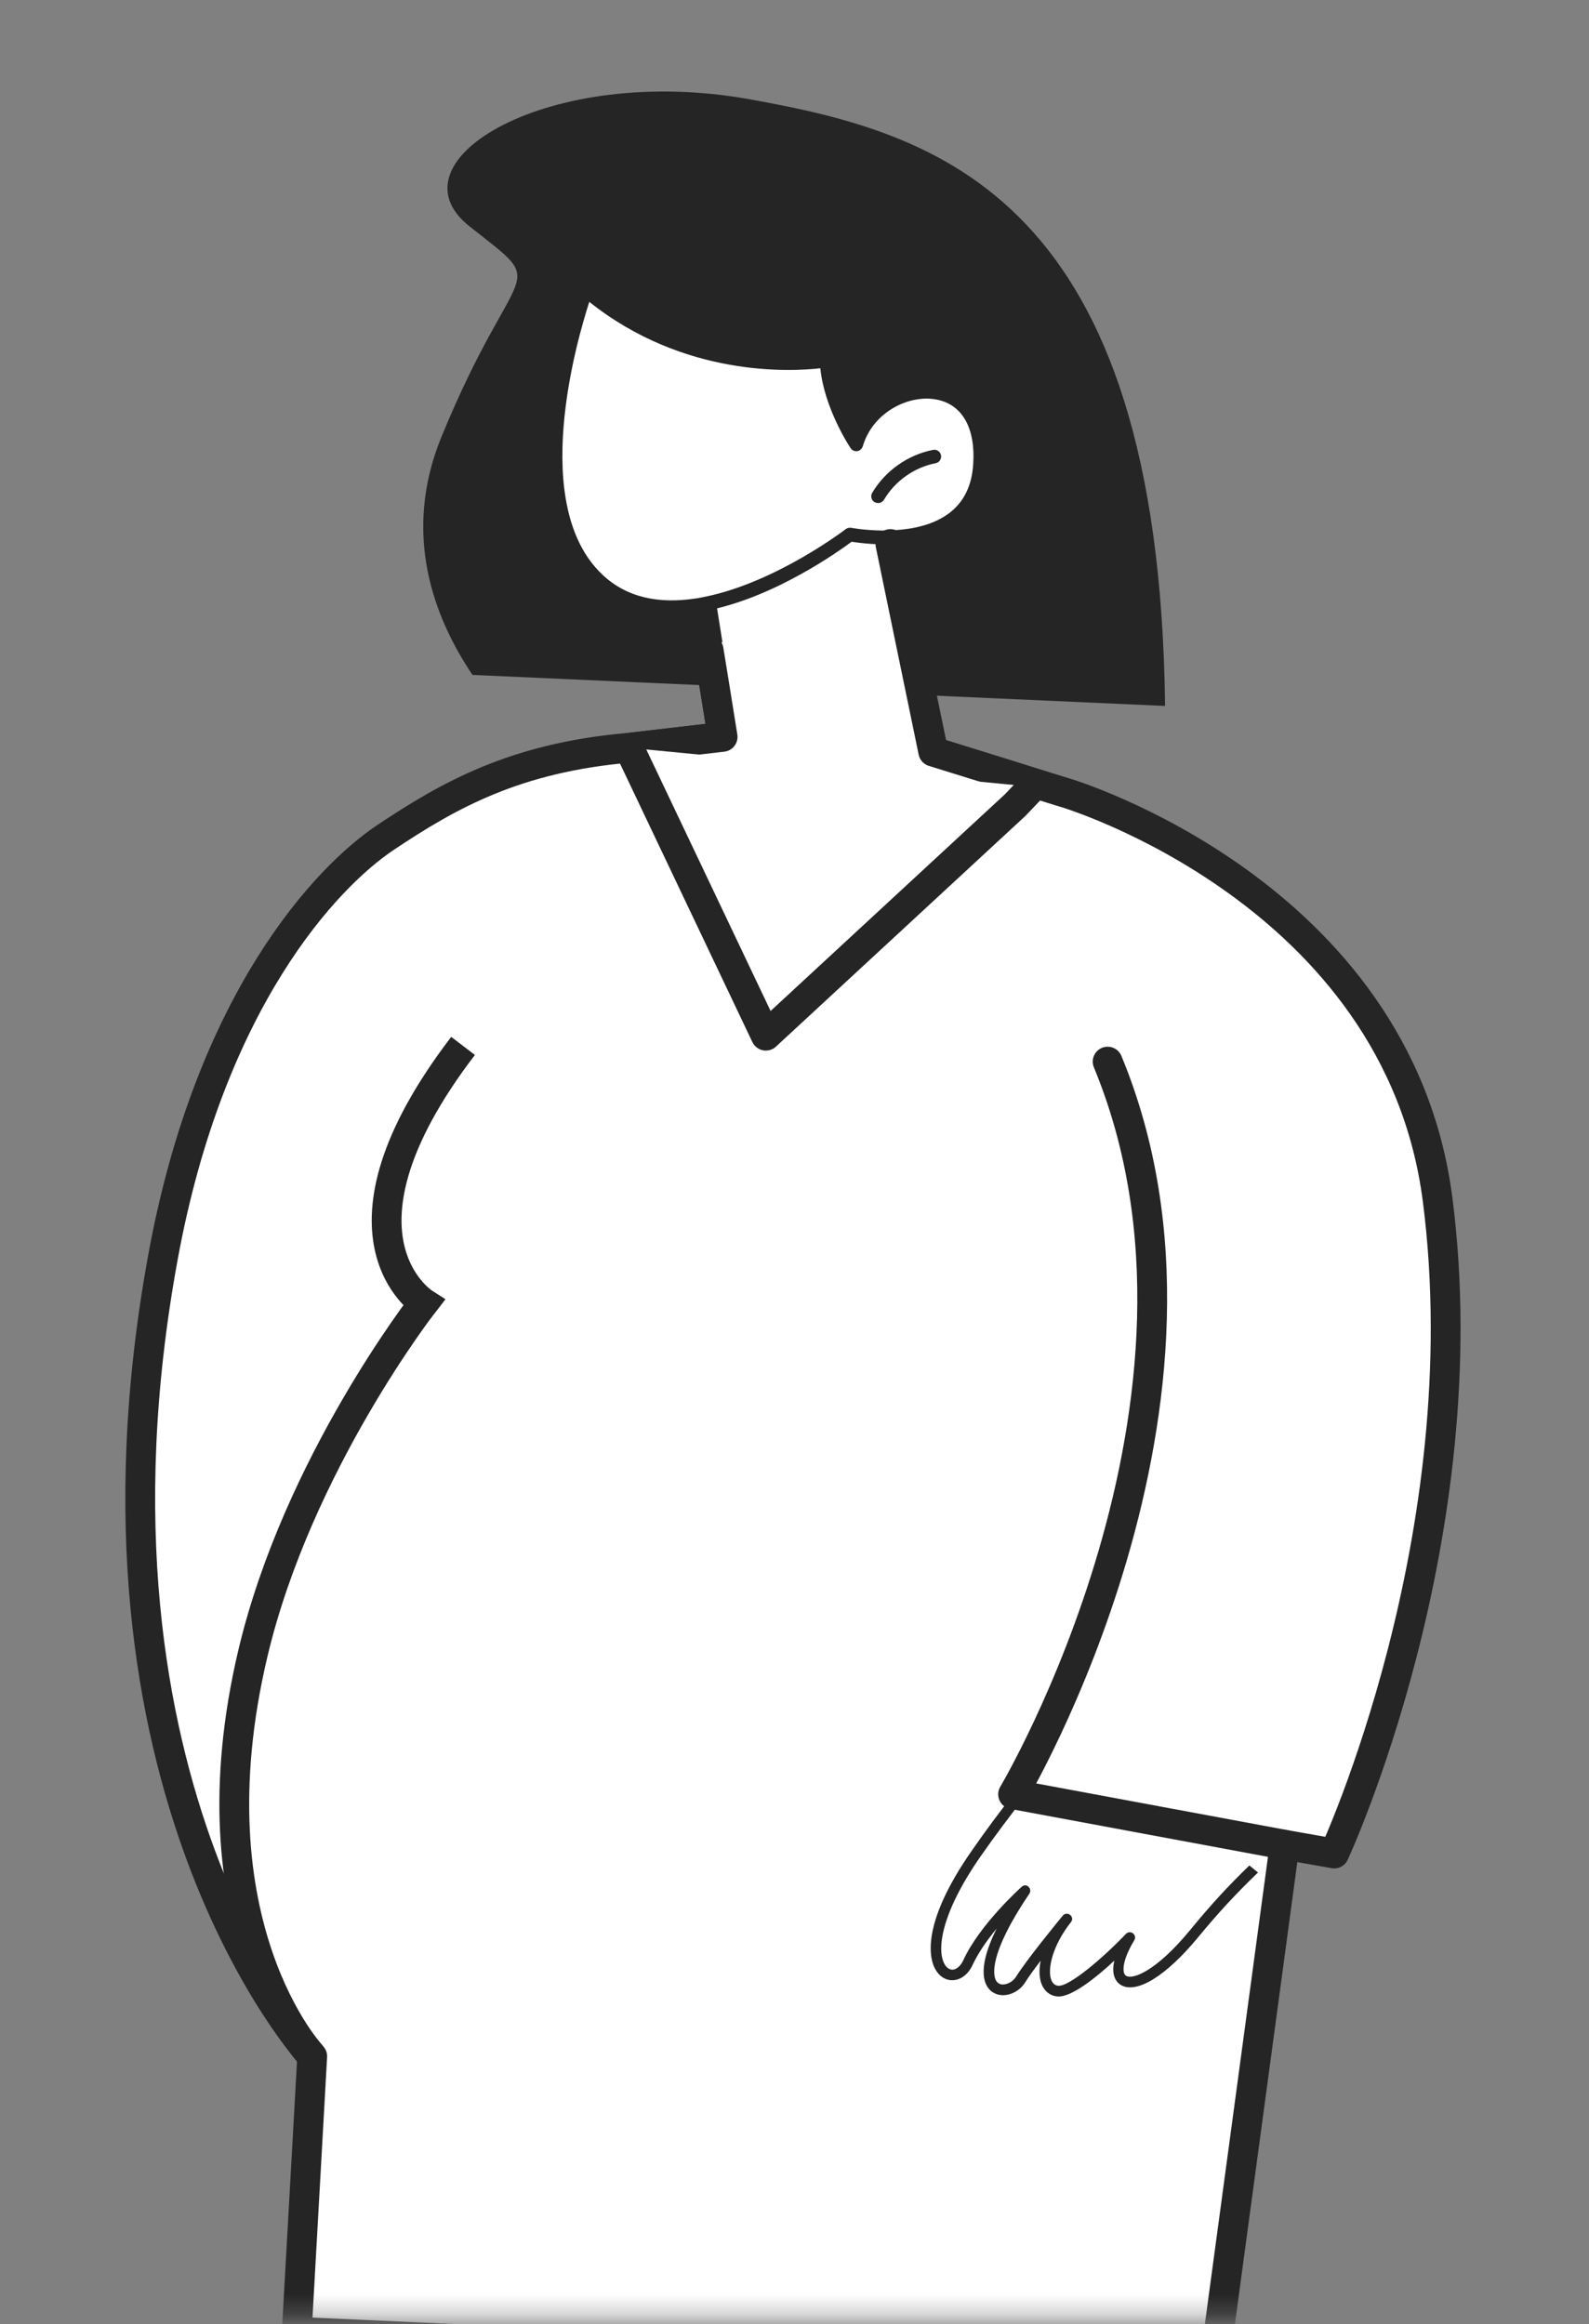<svg xmlns="http://www.w3.org/2000/svg" width="80" height="117" viewBox="0 0 80 117" fill="none"><rect x="0" y="0" width="80" height="117" fill="#808080" stroke="none"/><mask id="mask0_538_3172" style="mask-type:luminance" maskUnits="userSpaceOnUse" x="0" y="0" width="80" height="117"><path d="M80 0H0V116.683H80V0Z" fill="white"></path></mask><g mask="url(#mask0_538_3172)"><path d="M58.657 35.538L46.397 34.989L35.968 34.519L35.407 34.496L23.788 33.976C21.824 31.062 20.238 26.855 22.219 22.007C26.027 12.724 27.825 14.698 23.639 11.396C19.465 8.093 27.671 3.188 37.738 4.997C47.25 6.702 58.353 9.885 58.657 35.538Z" fill="#252525"></path></g><mask id="mask1_538_3172" style="mask-type:luminance" maskUnits="userSpaceOnUse" x="0" y="0" width="80" height="117"><path d="M80 0H0V116.683H80V0Z" fill="white"></path></mask><g mask="url(#mask1_538_3172)"><path d="M54.099 41.033C54.099 41.033 53.703 42.086 53.526 42.458C51.184 47.398 34.325 81.345 32.269 40.415L36.988 39.865L36.575 37.29L36.507 36.855L35.98 33.552L35.923 33.203L35.871 32.86L35.424 30.072L44.564 25.963L44.81 27.159L44.993 28.04L45.291 29.477L45.36 29.815L45.434 30.158L47.004 37.759L47.897 39.763L54.099 41.033Z" fill="white"></path><path d="M29.509 14.624C29.509 14.624 25.695 25.001 30.082 29.168C34.474 33.334 42.789 26.913 42.789 26.913C42.789 26.913 49.025 28.137 49.34 23.404C49.684 18.287 44.089 19.06 43.11 22.374C43.11 22.374 41.672 20.216 41.621 18.149C41.621 18.149 35.007 19.294 29.509 14.624Z" fill="white"></path><path d="M47.233 19.432C45.761 19.168 43.888 19.981 43.047 21.607C42.634 20.846 41.993 19.46 41.959 18.138C41.964 18.041 41.913 17.949 41.838 17.881C41.758 17.823 41.666 17.795 41.563 17.812C41.495 17.823 35.029 18.871 29.727 14.366C29.641 14.292 29.526 14.263 29.417 14.292C29.308 14.326 29.223 14.395 29.188 14.504C29.022 14.933 25.346 25.138 29.841 29.414C30.866 30.381 32.075 30.816 33.34 30.902C33.895 30.942 34.468 30.913 35.035 30.833C35.15 30.822 35.258 30.799 35.367 30.782H35.373C35.482 30.765 35.602 30.742 35.711 30.713C39.044 30.026 42.199 27.771 42.875 27.273C43.069 27.302 43.425 27.353 43.883 27.382C44.066 27.393 44.272 27.399 44.484 27.399C44.593 27.393 44.707 27.393 44.828 27.388C44.936 27.382 45.051 27.382 45.165 27.37C46.185 27.296 47.33 27.038 48.223 26.352C49.105 25.676 49.598 24.692 49.684 23.421C49.827 21.223 48.91 19.735 47.233 19.432ZM48.996 23.381C48.928 24.44 48.533 25.258 47.811 25.814C47.026 26.42 45.967 26.638 45.034 26.689C44.913 26.701 44.799 26.701 44.684 26.706C44.564 26.712 44.45 26.706 44.335 26.706C43.493 26.689 42.869 26.575 42.852 26.569H42.812C42.726 26.563 42.646 26.586 42.577 26.638C42.531 26.678 39.112 29.276 35.596 30.02C35.487 30.043 35.384 30.066 35.264 30.089H35.258C35.15 30.106 35.041 30.129 34.926 30.141C33.248 30.381 31.593 30.135 30.316 28.916C26.651 25.436 29.011 17.228 29.669 15.196C34.451 19.008 39.84 18.705 41.3 18.539C41.5 20.548 42.766 22.477 42.823 22.557C42.898 22.671 43.029 22.729 43.161 22.711C43.293 22.689 43.396 22.591 43.436 22.471C43.94 20.748 45.749 19.861 47.112 20.107C48.435 20.336 49.122 21.532 48.996 23.381Z" fill="#252525"></path><path d="M44.186 25.322C44.312 25.333 44.438 25.27 44.507 25.155C45.062 24.211 46.036 23.524 47.107 23.318C47.29 23.284 47.41 23.101 47.376 22.918C47.342 22.734 47.158 22.608 46.975 22.648C45.709 22.895 44.564 23.702 43.911 24.812C43.814 24.972 43.871 25.184 44.032 25.281C44.089 25.304 44.135 25.316 44.186 25.322Z" fill="#252525"></path></g><mask id="mask2_538_3172" style="mask-type:luminance" maskUnits="userSpaceOnUse" x="0" y="0" width="80" height="117"><path d="M80 0H0V116.683H80V0Z" fill="white"></path></mask><g mask="url(#mask2_538_3172)"><path d="M35.316 30.479L35.367 30.782L35.894 34.09L35.968 34.52L36.381 37.095L31.662 37.645" stroke="#252525" stroke-width="1.5" stroke-miterlimit="10"></path></g><mask id="mask3_538_3172" style="mask-type:luminance" maskUnits="userSpaceOnUse" x="0" y="0" width="80" height="117"><path d="M80 0H0V116.683H80V0Z" fill="white"></path></mask><g mask="url(#mask3_538_3172)"><path d="M44.828 27.387L46.397 34.989L46.986 37.839L50.434 38.909L52.243 39.476L52.919 39.688L53.646 39.911C53.646 39.911 70.379 44.891 72.378 60.385C74.566 77.378 67.172 93.307 67.172 93.307L64.676 92.866L61.085 119.459L14.941 117.387L15.719 103.518C15.719 103.518 3.304 90.022 8.206 63.281C10.577 50.328 16.441 44.141 19.407 42.16C22.597 40.031 25.924 38.142 31.662 37.644L36.381 37.095L35.968 34.519L35.676 32.722" fill="white"></path><path d="M44.828 27.387L46.397 34.989L46.986 37.839L50.434 38.909L52.243 39.476L52.919 39.688L53.646 39.911C53.646 39.911 70.379 44.891 72.378 60.385C74.566 77.378 67.172 93.307 67.172 93.307L64.676 92.866L61.085 119.459L14.941 117.387L15.719 103.518C15.719 103.518 3.304 90.022 8.206 63.281C10.577 50.328 16.441 44.141 19.407 42.16C22.597 40.031 25.924 38.142 31.662 37.644L36.381 37.095L35.968 34.519L35.676 32.722" stroke="#252525" stroke-width="1.5" stroke-miterlimit="10" stroke-linecap="round" stroke-linejoin="round"></path></g><mask id="mask4_538_3172" style="mask-type:luminance" maskUnits="userSpaceOnUse" x="0" y="0" width="80" height="117"><path d="M80 0H0V116.683H80V0Z" fill="white"></path></mask><g mask="url(#mask4_538_3172)"><path d="M62.992 93.983L63.336 94.263C62.196 95.362 61.326 96.301 60.318 97.526C58.72 99.466 57.243 100.376 56.447 99.936C56.269 99.833 55.908 99.518 56.103 98.699C55.193 99.546 53.916 100.577 53.223 100.502C52.868 100.468 52.599 100.25 52.45 99.907C52.318 99.581 52.301 99.169 52.392 98.705C52.077 99.117 51.785 99.518 51.614 99.793C51.362 100.205 50.886 100.457 50.445 100.439C50.102 100.422 49.821 100.239 49.661 99.93C49.438 99.478 49.403 98.642 50.176 97.085C49.718 97.641 49.26 98.287 48.974 98.9C48.756 99.38 48.384 99.672 47.971 99.684C47.611 99.701 47.284 99.489 47.084 99.123C46.838 98.688 46.265 96.971 48.934 93.153C50.291 91.184 52.112 88.906 53.887 86.783L54.397 87C52.599 89.147 50.749 91.465 49.369 93.451C47.387 96.295 47.153 98.138 47.548 98.865C47.645 99.054 47.8 99.157 47.96 99.157C48.16 99.146 48.361 98.968 48.498 98.682C49.306 96.908 51.344 95.065 51.436 94.985C51.533 94.887 51.682 94.887 51.78 94.979C51.877 95.065 51.9 95.214 51.825 95.328C49.758 98.39 50.01 99.432 50.136 99.684C50.205 99.821 50.325 99.896 50.474 99.901C50.72 99.907 51.012 99.747 51.155 99.506C51.739 98.579 53.435 96.519 53.509 96.433C53.601 96.318 53.773 96.307 53.876 96.398C53.996 96.49 54.013 96.65 53.916 96.765C52.982 97.944 52.713 99.157 52.936 99.69C53.011 99.861 53.114 99.947 53.274 99.964C53.847 100.022 55.622 98.476 56.687 97.354C56.785 97.257 56.934 97.24 57.037 97.326C57.151 97.406 57.18 97.56 57.105 97.675C56.922 97.978 56.785 98.259 56.693 98.51C56.521 98.991 56.521 99.363 56.699 99.466C57.042 99.667 58.222 99.215 59.9 97.183C59.957 97.114 60.02 97.04 60.083 96.959C61.039 95.809 61.836 94.939 62.901 93.909L62.992 93.983Z" fill="#252525"></path></g><mask id="mask5_538_3172" style="mask-type:luminance" maskUnits="userSpaceOnUse" x="0" y="0" width="80" height="117"><path d="M80 0H0V116.683H80V0Z" fill="white"></path></mask><g mask="url(#mask5_538_3172)"><path d="M15.72 103.518C15.72 103.518 9.472 96.942 12.742 83.188C14.998 73.709 21.331 65.593 21.331 65.593C21.331 65.593 16.023 62.193 23.313 52.652" stroke="#252525" stroke-width="1.5" stroke-miterlimit="10"></path></g><mask id="mask6_538_3172" style="mask-type:luminance" maskUnits="userSpaceOnUse" x="0" y="0" width="80" height="117"><path d="M80 0H0V116.683H80V0Z" fill="white"></path></mask><g mask="url(#mask6_538_3172)"><path d="M64.676 92.867L51.006 90.326C51.006 90.326 62.815 70.481 55.765 53.442" fill="white"></path><path d="M64.676 92.867L51.006 90.326C51.006 90.326 62.815 70.481 55.765 53.442" stroke="#252525" stroke-width="1.5" stroke-miterlimit="10" stroke-linecap="round" stroke-linejoin="round"></path></g><mask id="mask7_538_3172" style="mask-type:luminance" maskUnits="userSpaceOnUse" x="0" y="0" width="80" height="117"><path d="M80 0H0V116.683H80V0Z" fill="white"></path></mask><g mask="url(#mask7_538_3172)"><path d="M31.668 37.645L38.557 52.137L51.115 40.524L51.986 39.608" fill="white"></path><path d="M31.668 37.645L38.557 52.137L51.115 40.524L51.986 39.608" stroke="#252525" stroke-width="1.5" stroke-miterlimit="10" stroke-linecap="round" stroke-linejoin="round"></path></g></svg>